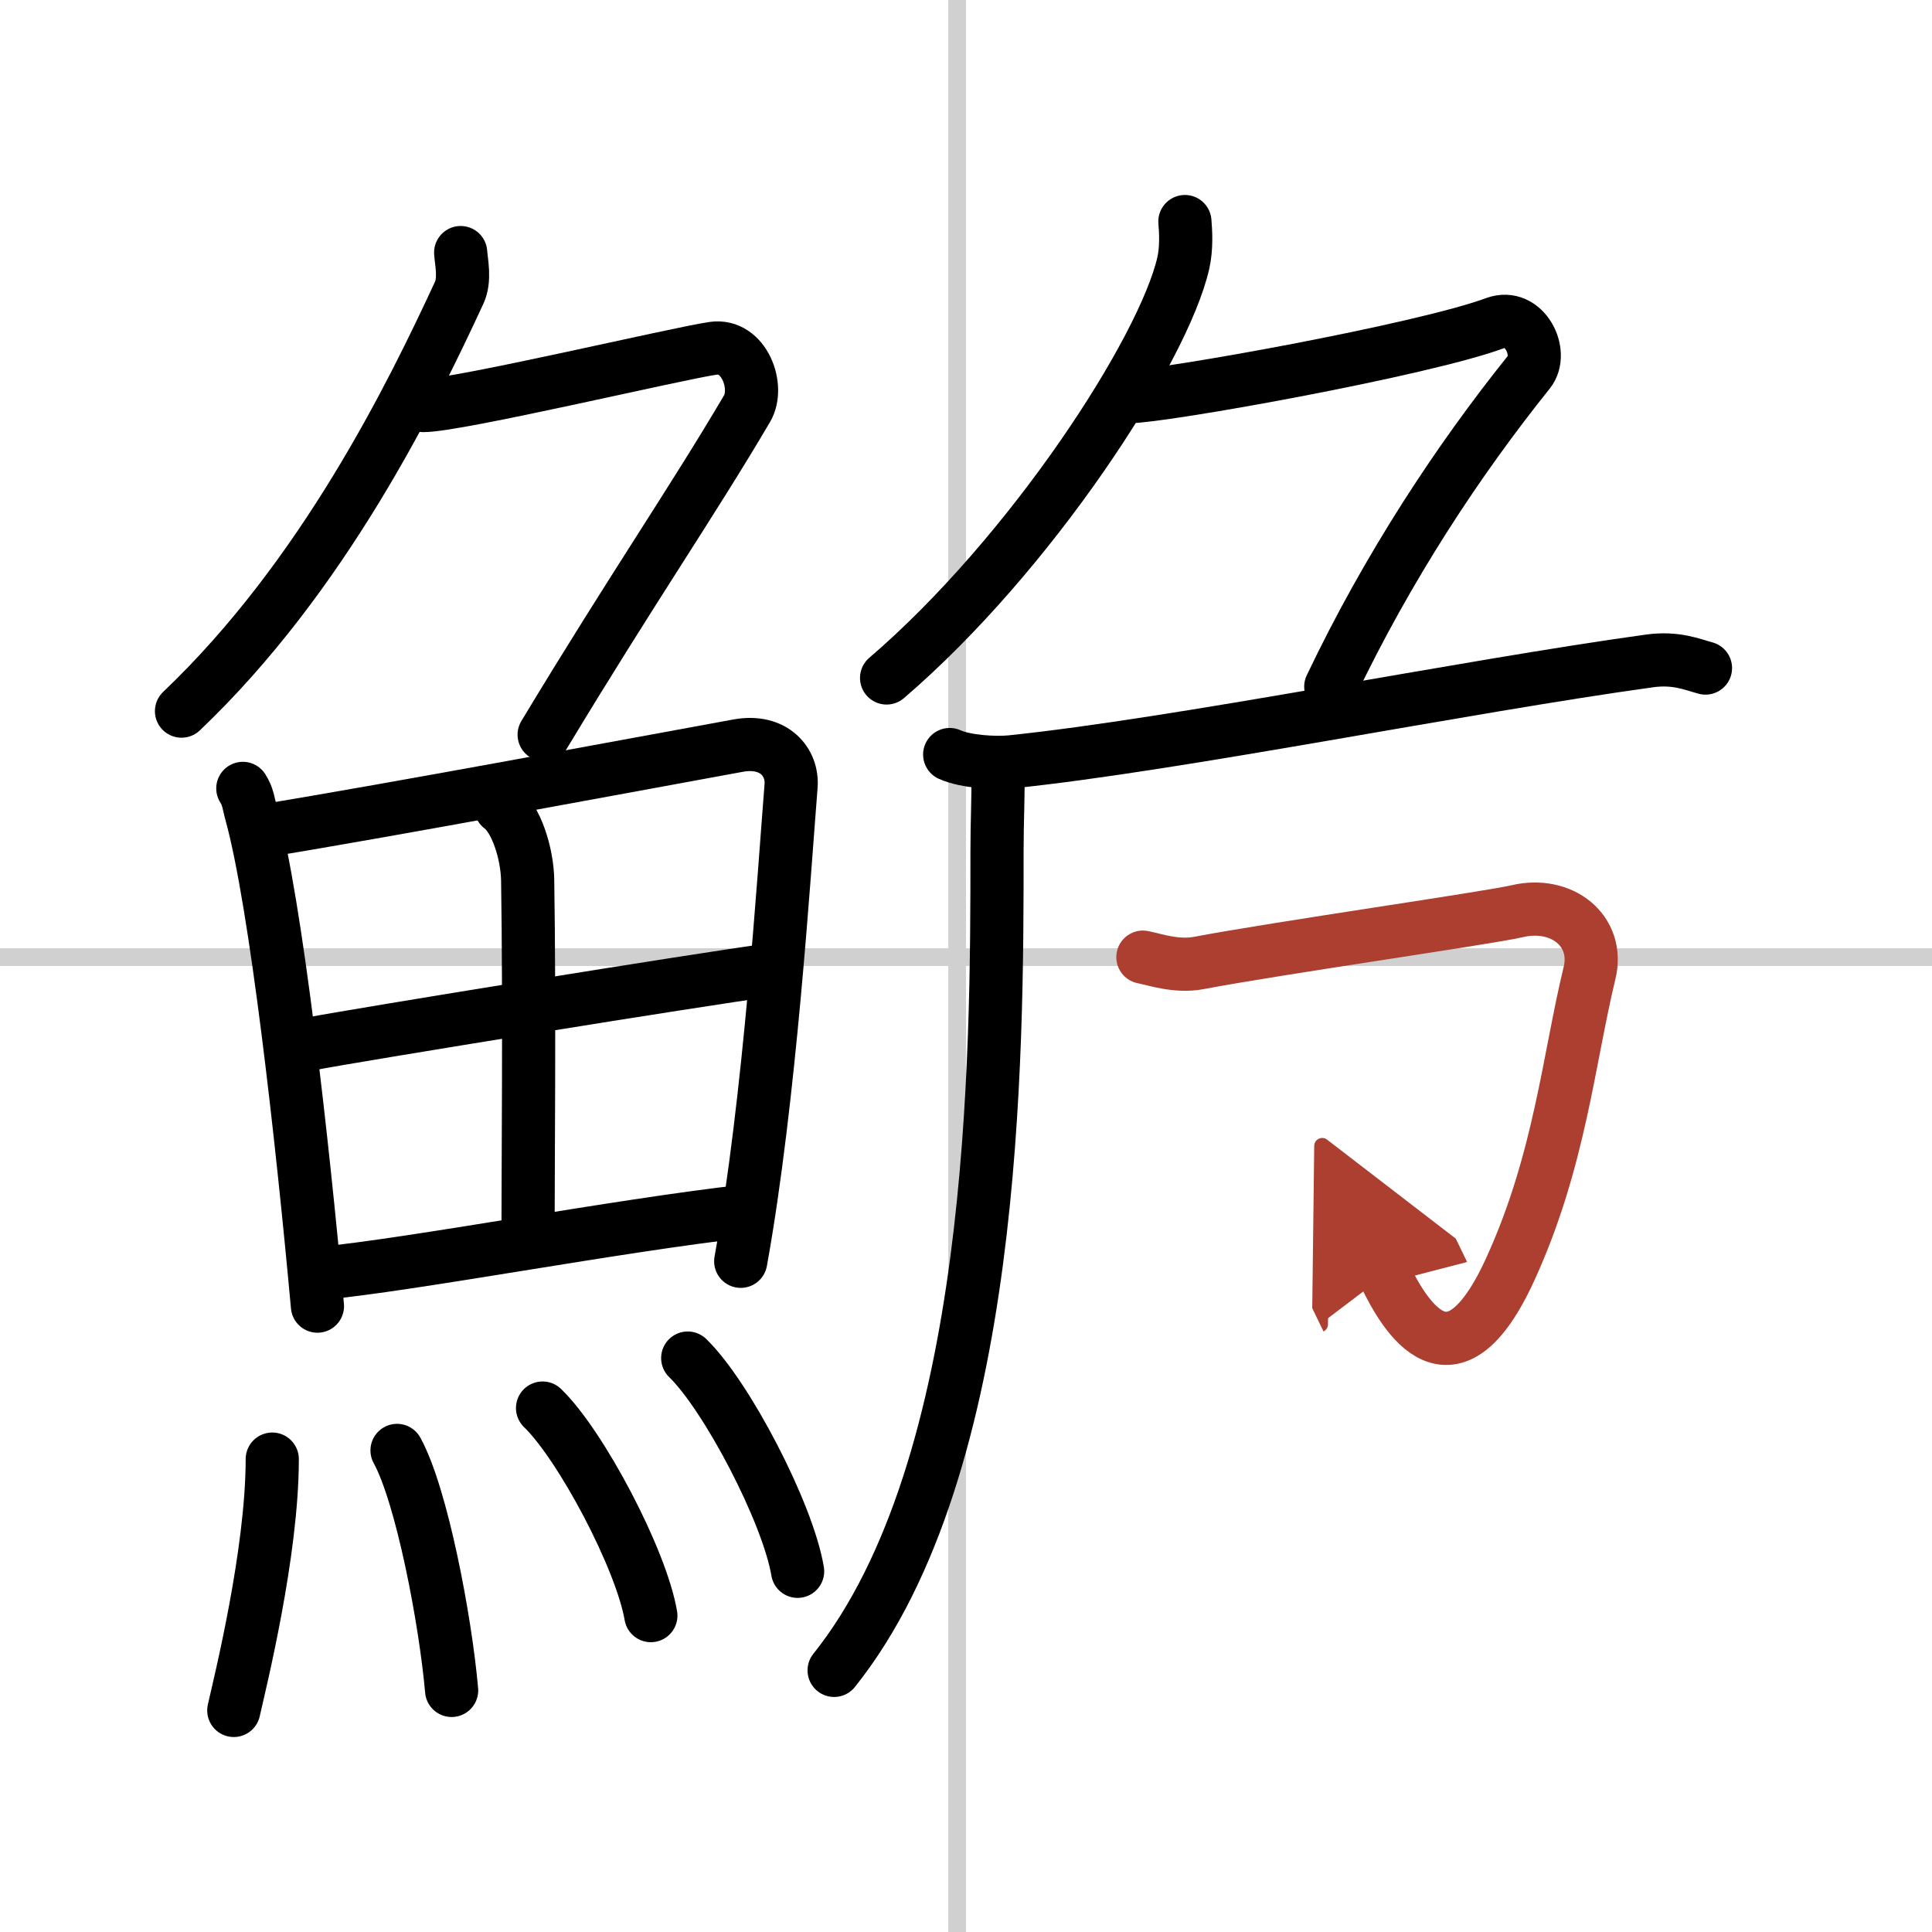 <svg width="400" height="400" viewBox="0 0 109 109" xmlns="http://www.w3.org/2000/svg"><defs><marker id="a" markerWidth="4" orient="auto" refX="1" refY="5" viewBox="0 0 10 10"><polyline points="0 0 10 5 0 10 1 5" fill="#ad3f31" stroke="#ad3f31"/></marker></defs><g fill="none" stroke="#000" stroke-linecap="round" stroke-linejoin="round" stroke-width="3"><rect width="100%" height="100%" fill="#fff" stroke="#fff"/><line x1="54" x2="54" y2="109" stroke="#d0d0d0" stroke-width="1"/><line x2="109" y1="54" y2="54" stroke="#d0d0d0" stroke-width="1"/><path d="m25.99 14.25c0.04 0.56 0.26 1.51-0.08 2.26-2.66 5.74-7.66 15.99-15.67 23.61"/><path d="m23.89 22.88c1.93 0 14.32-2.94 16.35-3.23 1.74-0.25 2.63 2.17 1.91 3.4-3.05 5.19-6.48 10.16-11.45 18.4"/><path d="m13.7 44.48c0.31 0.49 0.31 0.83 0.48 1.44 1.39 5.05 2.87 18.34 3.73 27.77"/><path d="m14.72 46.9c7.49-1.22 21.31-3.81 26.91-4.83 2.05-0.38 3.11 0.95 3 2.28-0.39 4.88-1.19 17.68-2.84 26.81"/><path d="m28.25 45.55c0.85 0.61 1.5 2.57 1.52 4.13 0.11 6.9 0.02 16.66 0.02 20.08"/><path d="m17.59 58.88c2.44-0.47 21.91-3.63 25.9-4.16"/><path d="m18.04 71.85c5.39-0.52 16.65-2.69 24.1-3.53"/><path d="m15.36 82.32c0 5.32-1.83 12.66-2.17 14.18"/><path d="m22.4 81.83c1.4 2.55 2.73 9.57 3.08 13.54"/><path d="m30.61 79.44c2.15 2.07 5.56 8.5 6.11 11.71"/><path d="m38.8 76.62c2.19 2.12 5.65 8.73 6.2 12.03"/><path d="m66.85 12.5c0.05 0.58 0.1 1.5-0.09 2.34-1.12 4.92-8.61 16.44-16.74 23.41"/><path d="m63.67 22.38c1.93 0 16.58-2.63 20.68-4.15 1.65-0.61 2.78 1.67 1.91 2.76-4.01 5-7.96 11-11.18 17.75"/><path d="m53.58 42.57c0.91 0.41 2.57 0.5 3.47 0.41 9.45-0.98 25.45-4.23 36-5.69 1.51-0.21 2.42 0.2 3.17 0.4"/><path d="m56.3 43.67c0.03 1.21-0.05 2.61-0.05 4.35 0 11.48 0 34.73-9.19 46.22"/><path d="M64.48,54c0.63,0.12,1.89,0.57,3.15,0.33c4.37-0.83,16.41-2.55,17.96-2.92c2.54-0.6,4.66,1.12,4.09,3.48C88.5,59.75,88,65.5,85.21,71.6c-3.3,7.23-5.96,2.65-7.08,0.34" marker-end="url(#a)" stroke="#ad3f31"/></g></svg>
